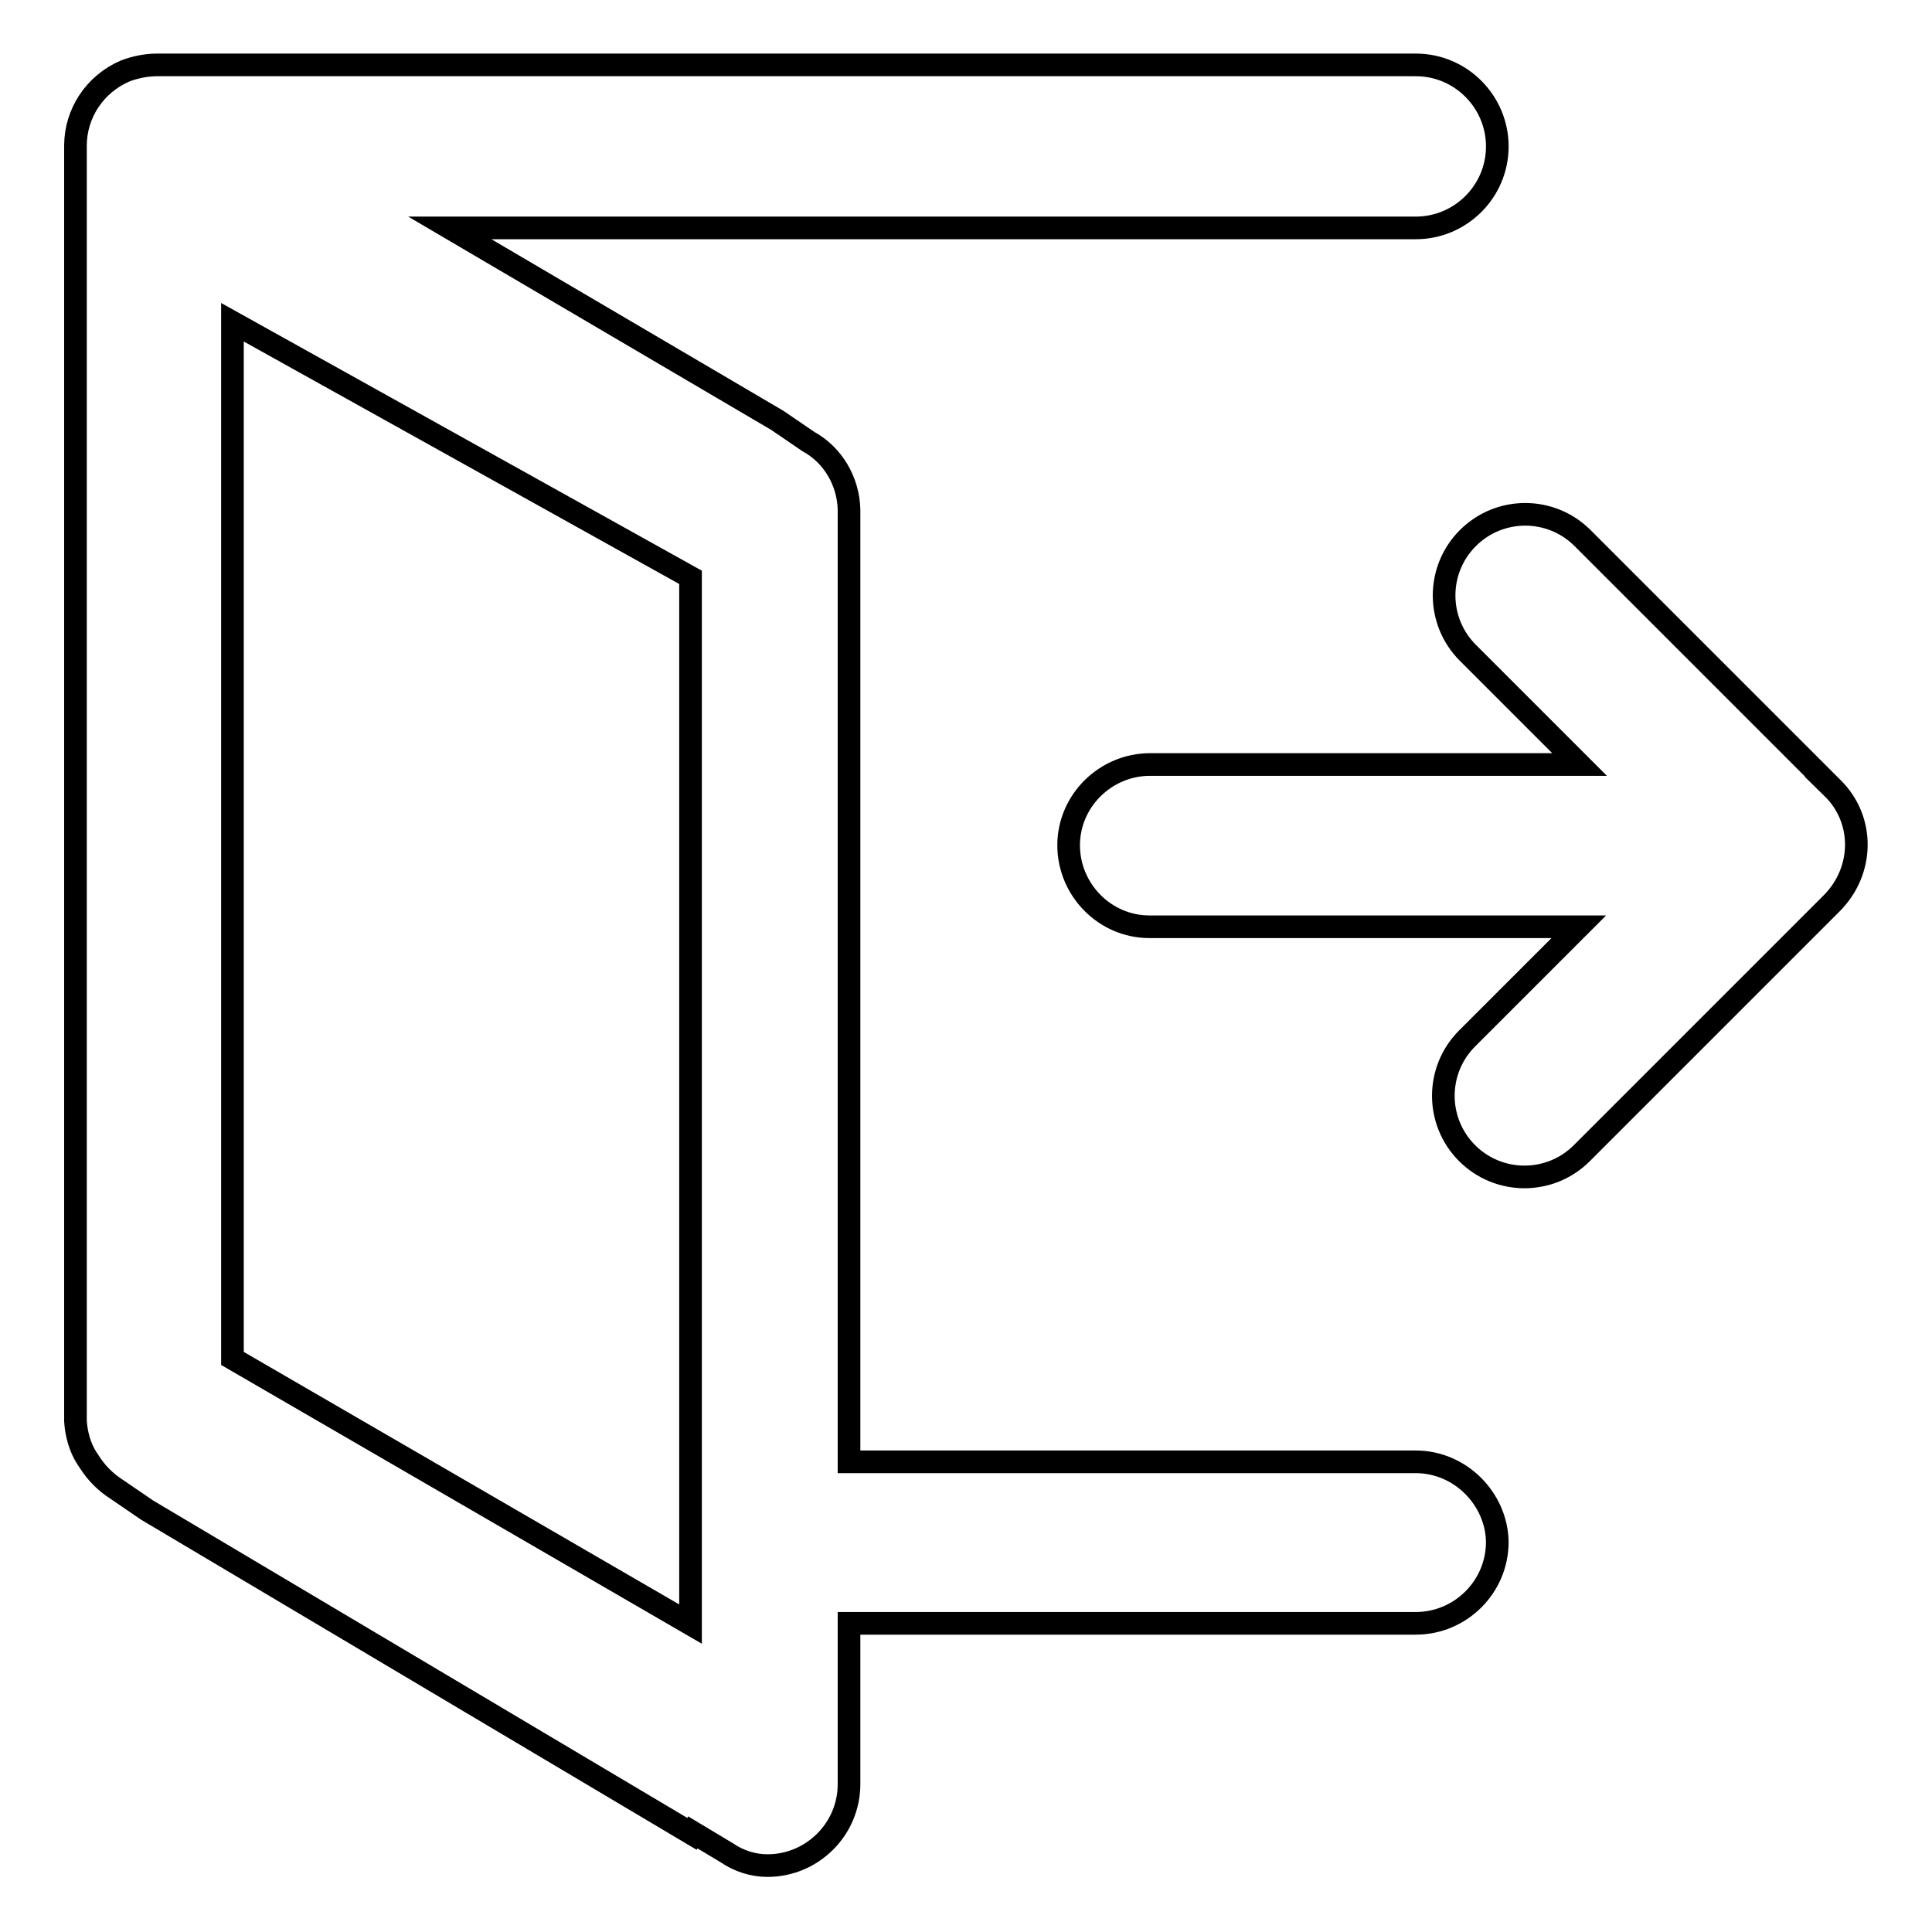 <?xml version="1.0" encoding="utf-8"?>
<!-- Svg Vector Icons : http://www.onlinewebfonts.com/icon -->
<!DOCTYPE svg PUBLIC "-//W3C//DTD SVG 1.1//EN" "http://www.w3.org/Graphics/SVG/1.1/DTD/svg11.dtd">
<svg version="1.1" xmlns="http://www.w3.org/2000/svg" xmlns:xlink="http://www.w3.org/1999/xlink" x="0px" y="0px" viewBox="0 0 256 256" enable-background="new 0 0 256 256" xml:space="preserve">
<g> <path stroke-width="3" fill-opacity="0" stroke="#000000"  d="M187.6,193.7h-75.1V67.5c-0.1-3.7-2.1-7.2-5.4-9l-4.1-2.8L59.6,30.2h128c5.9,0,10.8-4.8,10.8-10.8 c0-5.9-4.8-10.8-10.8-10.8l0,0H20.8c-1.4,0-2.9,0.3-4.2,0.8c-4,1.7-6.6,5.6-6.6,9.9v169c0.1,1.7,0.6,3.5,1.5,4.9l0.4,0.6 c0.9,1.4,2.1,2.6,3.5,3.5l4.1,2.8L91.7,243l0.1-0.2l4.5,2.7c1.6,1.1,3.5,1.7,5.4,1.7c5.9,0,10.8-4.8,10.8-10.8v-21.3h75.1 c5.9,0,10.8-4.8,10.8-10.8C198.3,198.6,193.5,193.7,187.6,193.7L187.6,193.7z M91.5,215.2L30.8,180V42.7l60.7,33.8V215.2z  M242.8,104.4l-33.1-33.1c-4.2-4.2-11-4.2-15.2,0c-4.2,4.2-4.2,11,0,15.2l14.8,14.8h-56.9c-5.9,0-10.8,4.8-10.8,10.7 c0,5.9,4.8,10.8,10.7,10.8c0,0,0,0,0,0h56.9l-14.8,14.8c-4.2,4.2-4.2,11,0,15.2c4.2,4.2,11,4.2,15.2,0l0,0l33.1-33.1 C247,115.4,247.1,108.6,242.8,104.4C242.9,104.4,242.9,104.4,242.8,104.4L242.8,104.4z"/></g>
</svg>